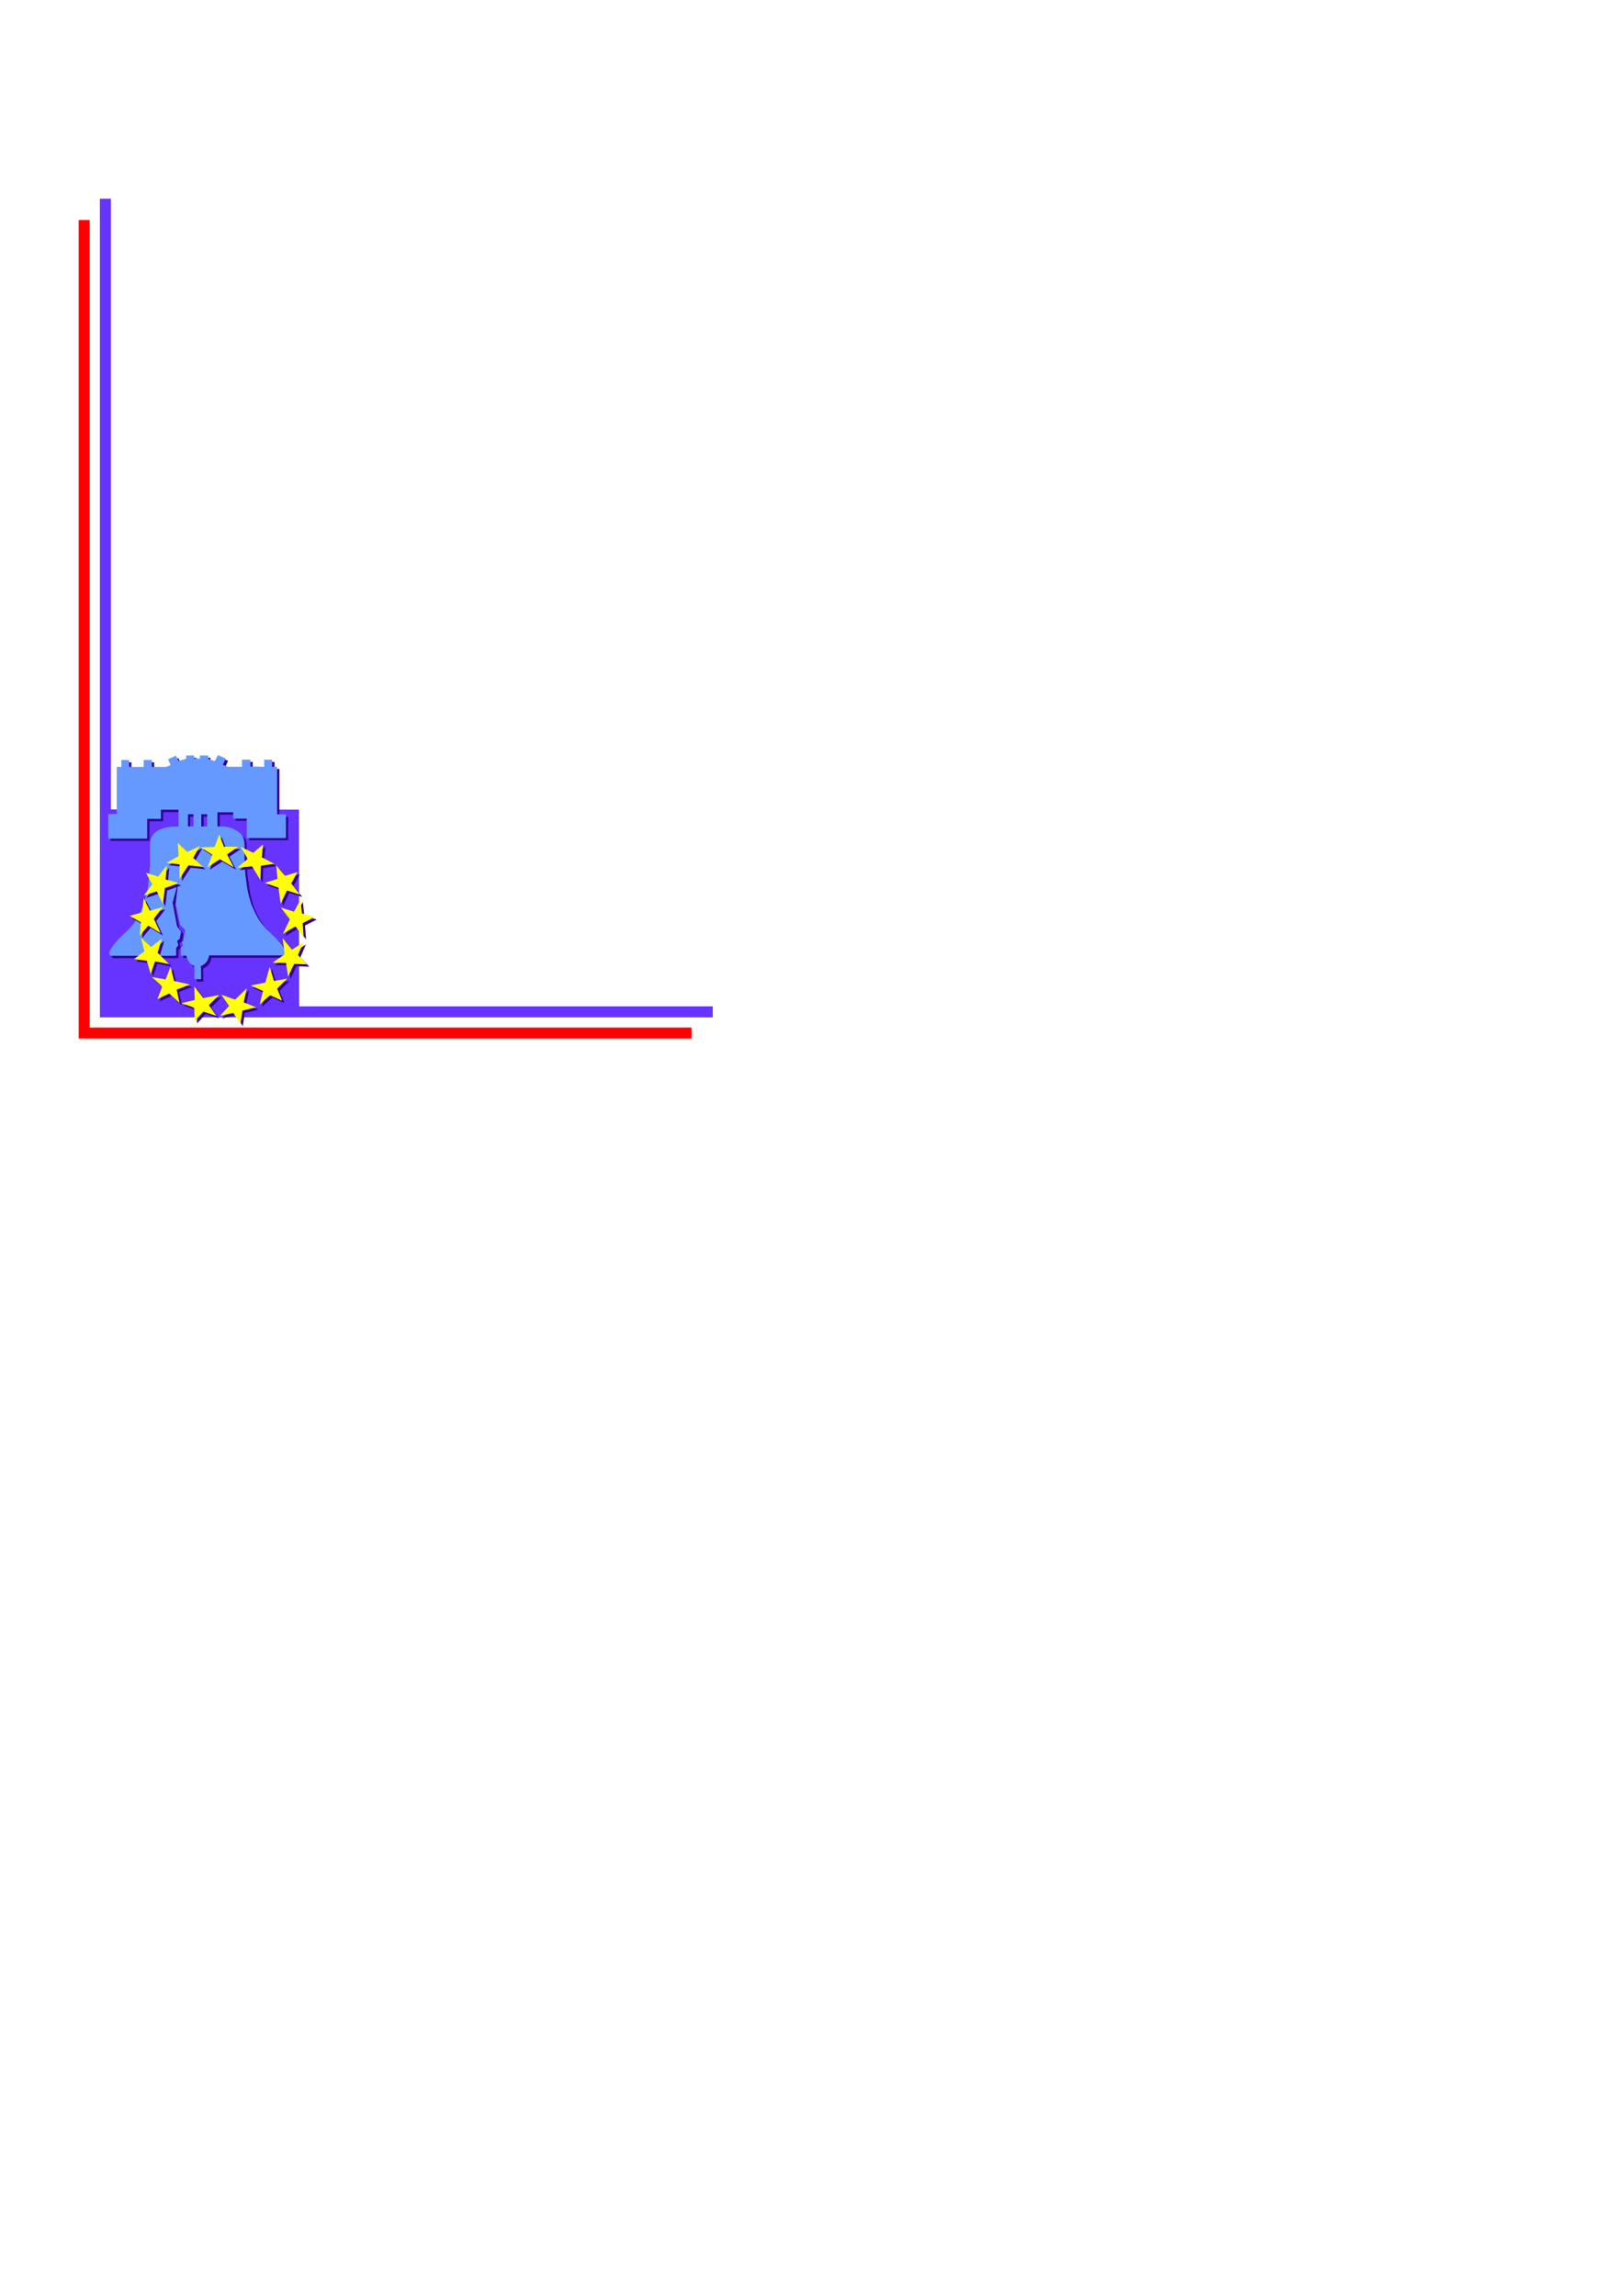 <?xml version="1.0" encoding="utf-8"?>
<!-- Created by UniConvertor 2.0rc4 (https://sk1project.net/) -->
<svg xmlns="http://www.w3.org/2000/svg" height="841.89pt" viewBox="0 0 595.276 841.89" width="595.276pt" version="1.1" xmlns:xlink="http://www.w3.org/1999/xlink" id="de5f9d30-f60c-11ea-9095-dcc15c148e23">

<g>
	<path style="fill:#ff0000;" d="M 28.862,380.841 L 28.862,380.841 253.646,380.841 253.646,376.809 32.894,376.809 32.894,80.673 28.862,80.673 28.862,380.841 28.862,380.841 Z" />
	<path style="fill:#6633ff;" d="M 36.638,373.065 L 36.638,373.065 261.422,373.065 261.422,369.033 109.718,369.033 109.646,296.889 40.67,296.817 40.67,72.897 36.638,72.897 36.638,373.065 36.638,373.065 Z" />
	<path style="fill:#330099;" d="M 66.374,303.945 L 66.374,297.753 59.822,297.753 59.822,301.137 54.782,301.137 54.782,308.337 40.598,308.337 40.598,299.409 43.694,299.409 43.694,282.129 45.422,282.129 45.422,279.609 48.158,279.609 48.158,282.129 53.63,282.129 53.63,279.609 56.51,279.609 56.51,282.129 61.838,282.129 63.494,281.409 62.558,279.321 65.366,278.025 66.374,280.041 69.182,279.105 69.182,277.953 71.99,277.953 71.99,279.105 74.222,279.105 74.222,277.953 77.174,277.953 77.174,279.177 79.694,280.041 80.774,277.809 83.582,279.033 82.574,281.337 84.374,282.057 89.63,282.057 89.63,279.465 92.654,279.465 92.654,281.985 97.766,282.057 97.766,279.465 100.646,279.465 100.646,282.057 102.446,282.057 102.446,299.553 105.686,299.553 105.686,308.121 91.43,308.121 91.43,300.993 86.462,300.993 86.462,298.689 80.558,298.689 80.558,303.945 76.886,303.945 76.886,299.409 74.654,299.409 74.654,303.945 71.846,303.945 71.846,299.409 69.758,299.409 69.758,303.945 66.374,303.945 Z" />
	<path style="fill:#330099;" d="M 66.446,303.945 L 64.718,304.017 62.99,304.161 61.262,304.449 60.11,304.881 59.174,305.241 58.382,305.745 57.446,306.465 56.654,307.545 56.15,308.697 55.934,310.281 55.934,311.865 55.934,317.769 55.502,322.953 55.07,326.625 54.422,329.649 53.918,331.377 53.126,333.753 51.974,336.201 50.894,338.145 49.67,339.873 48.23,341.601 46.358,343.329 44.27,345.345 43.19,346.641 42.182,347.865 41.318,349.233 41.102,349.881 40.958,350.673 41.246,351.105 41.606,351.321 64.286,351.321 65.438,351.249 65.438,348.441 66.23,347.505 65.798,345.849 66.734,345.129 67.238,342.609 67.094,342.321 65.798,340.593 65.654,340.017 64.142,331.881 64.502,330.585 66.23,324.033 66.374,323.817 66.446,323.241 66.374,323.817 66.23,325.185 66.086,325.833 65.798,328.353 65.366,331.953 65.438,332.673 67.022,340.089 68.822,341.889 68.246,345.345 68.174,345.921 67.598,346.425 68.03,347.649 67.238,348.441 67.238,351.249 69.254,351.249 69.398,351.753 69.614,352.473 70.046,353.337 70.622,354.129 71.27,354.633 72.206,355.065 72.206,359.889 74.582,359.889 74.51,355.065 75.158,354.777 75.734,354.417 76.382,353.841 76.886,353.121 77.174,352.473 77.39,351.897 77.462,351.177 104.39,351.177 105.11,351.033 105.47,350.673 105.542,350.241 105.47,349.593 105.038,348.729 104.462,347.721 103.814,346.929 102.158,345.057 98.63,341.673 96.758,339.513 95.534,337.713 94.454,335.697 93.014,332.529 92.078,329.361 91.502,326.625 90.926,322.305 90.782,321.441 90.494,316.689 90.494,311.865 90.494,309.993 90.35,309.057 90.134,308.193 89.846,307.473 89.126,306.609 87.902,305.673 86.966,305.097 85.958,304.665 84.95,304.305 83.726,304.089 82.574,303.945 80.558,303.945 76.886,303.945 74.654,303.945 71.846,303.945 69.758,303.945 66.446,303.945 Z" />
	<path style="fill:#330099;" d="M 66.374,303.945 L 66.374,297.753 59.822,297.753 59.822,301.137 54.782,301.137 54.782,308.337 40.598,308.337 40.598,299.409 43.694,299.409 43.694,282.129 45.422,282.129 45.422,279.609 48.158,279.609 48.158,282.129 53.63,282.129 53.63,279.609 56.51,279.609 56.51,282.129 61.838,282.129 63.494,281.409 62.558,279.321 65.366,278.025 66.374,280.041 69.182,279.105 69.182,277.953 71.99,277.953 71.99,279.105 74.222,279.105 74.222,277.953 77.174,277.953 77.174,279.177 79.694,280.041 80.774,277.809 83.582,279.033 82.574,281.337 84.374,282.057 89.63,282.057 89.63,279.465 92.654,279.465 92.654,281.985 97.766,282.057 97.766,279.465 100.646,279.465 100.646,282.057 102.446,282.057 102.446,299.553 105.686,299.553 105.686,308.121 91.43,308.121 91.43,300.993 86.462,300.993 86.462,298.689 80.558,298.689 80.558,303.945 76.886,303.945 76.886,299.409 74.654,299.409 74.654,303.945 71.846,303.945 71.846,299.409 69.758,299.409 69.758,303.945 66.374,303.945 Z" />
	<path style="fill:#330099;" d="M 66.446,303.945 L 64.718,304.017 62.99,304.161 61.262,304.449 60.11,304.881 59.174,305.241 58.382,305.745 57.446,306.465 56.654,307.545 56.15,308.697 55.934,310.281 55.934,311.865 55.934,317.769 55.502,322.953 55.07,326.625 54.422,329.649 53.918,331.377 53.126,333.753 51.974,336.201 50.894,338.145 49.67,339.873 48.23,341.601 46.358,343.329 44.27,345.345 43.19,346.641 42.182,347.865 41.318,349.233 41.102,349.881 40.958,350.673 41.246,351.105 41.606,351.321 64.286,351.321 65.438,351.249 65.438,348.441 66.23,347.505 65.798,345.849 66.734,345.129 67.238,342.609 67.094,342.321 65.798,340.593 65.654,340.017 64.142,331.881 64.502,330.585 66.23,324.033 66.374,323.817 66.446,323.241 66.374,323.817 66.23,325.185 66.086,325.833 65.798,328.353 65.366,331.953 65.438,332.673 67.022,340.089 68.822,341.889 68.246,345.345 68.174,345.921 67.598,346.425 68.03,347.649 67.238,348.441 67.238,351.249 69.254,351.249 69.398,351.753 69.614,352.473 70.046,353.337 70.622,354.129 71.27,354.633 72.206,355.065 72.206,359.889 74.582,359.889 74.51,355.065 75.158,354.777 75.734,354.417 76.382,353.841 76.886,353.121 77.174,352.473 77.39,351.897 77.462,351.177 104.39,351.177 105.11,351.033 105.47,350.673 105.542,350.241 105.47,349.593 105.038,348.729 104.462,347.721 103.814,346.929 102.158,345.057 98.63,341.673 96.758,339.513 95.534,337.713 94.454,335.697 93.014,332.529 92.078,329.361 91.502,326.625 90.926,322.305 90.782,321.441 90.494,316.689 90.494,311.865 90.494,309.993 90.35,309.057 90.134,308.193 89.846,307.473 89.126,306.609 87.902,305.673 86.966,305.097 85.958,304.665 84.95,304.305 83.726,304.089 82.574,303.945 80.558,303.945 76.886,303.945 74.654,303.945 71.846,303.945 69.758,303.945 66.446,303.945 Z" />
	<path style="fill:#6699ff;" d="M 65.51,303.081 L 65.51,296.889 58.958,296.889 58.958,300.273 53.918,300.273 53.918,307.473 39.734,307.473 39.734,298.545 42.83,298.545 42.83,281.265 44.558,281.265 44.558,278.745 47.294,278.745 47.294,281.265 52.766,281.265 52.766,278.745 55.646,278.745 55.646,281.265 60.974,281.265 62.63,280.545 61.694,278.457 64.502,277.161 65.51,279.177 68.318,278.241 68.318,277.089 71.126,277.089 71.126,278.241 73.358,278.241 73.358,277.089 76.31,277.089 76.31,278.313 78.83,279.177 79.91,276.945 82.718,278.169 81.71,280.473 83.51,281.193 88.766,281.193 88.766,278.601 91.79,278.601 91.79,281.121 96.902,281.193 96.902,278.601 99.782,278.601 99.782,281.193 101.582,281.193 101.582,298.689 104.822,298.689 104.822,307.257 90.566,307.257 90.566,300.129 85.598,300.129 85.598,297.825 79.694,297.825 79.694,303.081 76.022,303.081 76.022,298.545 73.79,298.545 73.79,303.081 70.982,303.081 70.982,298.545 68.894,298.545 68.894,303.081 65.51,303.081 Z" />
	<path style="fill:#6699ff;" d="M 65.582,303.081 L 63.854,303.153 62.126,303.297 60.398,303.585 59.246,304.017 58.31,304.377 57.518,304.881 56.582,305.601 55.79,306.681 55.286,307.833 55.07,309.417 55.07,311.001 55.07,316.905 54.638,322.089 54.206,325.761 53.558,328.785 53.054,330.513 52.262,332.889 51.11,335.337 50.03,337.281 48.806,339.009 47.366,340.737 45.494,342.465 43.406,344.481 42.326,345.777 41.318,347.001 40.454,348.369 40.238,349.017 40.094,349.809 40.382,350.241 40.742,350.457 63.422,350.457 64.574,350.385 64.574,347.577 65.366,346.641 64.934,344.985 65.87,344.265 66.374,341.745 66.23,341.457 64.934,339.729 64.79,339.153 63.278,331.017 63.638,329.721 65.366,323.169 65.51,322.953 65.582,322.377 65.51,322.953 65.366,324.321 65.222,324.969 64.934,327.489 64.502,331.089 64.574,331.809 66.158,339.225 67.958,341.025 67.382,344.481 67.31,345.057 66.734,345.561 67.166,346.785 66.374,347.577 66.374,350.385 68.39,350.385 68.534,350.889 68.75,351.609 69.182,352.473 69.758,353.265 70.406,353.769 71.342,354.201 71.342,359.025 73.718,359.025 73.646,354.201 74.294,353.913 74.87,353.553 75.518,352.977 76.022,352.257 76.31,351.609 76.526,351.033 76.598,350.313 103.526,350.313 104.246,350.169 104.606,349.809 104.678,349.377 104.606,348.729 104.174,347.865 103.598,346.857 102.95,346.065 101.294,344.193 97.766,340.809 95.894,338.649 94.67,336.849 93.59,334.833 92.15,331.665 91.214,328.497 90.638,325.761 90.062,321.441 89.918,320.577 89.63,315.825 89.63,311.001 89.63,309.129 89.486,308.193 89.27,307.329 88.982,306.609 88.262,305.745 87.038,304.809 86.102,304.233 85.094,303.801 84.086,303.441 82.862,303.225 81.71,303.081 79.694,303.081 76.022,303.081 73.79,303.081 70.982,303.081 68.894,303.081 65.582,303.081 Z" />
	<path style="fill:#6699ff;" d="M 65.51,303.081 L 65.51,296.889 58.958,296.889 58.958,300.273 53.918,300.273 53.918,307.473 39.734,307.473 39.734,298.545 42.83,298.545 42.83,281.265 44.558,281.265 44.558,278.745 47.294,278.745 47.294,281.265 52.766,281.265 52.766,278.745 55.646,278.745 55.646,281.265 60.974,281.265 62.63,280.545 61.694,278.457 64.502,277.161 65.51,279.177 68.318,278.241 68.318,277.089 71.126,277.089 71.126,278.241 73.358,278.241 73.358,277.089 76.31,277.089 76.31,278.313 78.83,279.177 79.91,276.945 82.718,278.169 81.71,280.473 83.51,281.193 88.766,281.193 88.766,278.601 91.79,278.601 91.79,281.121 96.902,281.193 96.902,278.601 99.782,278.601 99.782,281.193 101.582,281.193 101.582,298.689 104.822,298.689 104.822,307.257 90.566,307.257 90.566,300.129 85.598,300.129 85.598,297.825 79.694,297.825 79.694,303.081 76.022,303.081 76.022,298.545 73.79,298.545 73.79,303.081 70.982,303.081 70.982,298.545 68.894,298.545 68.894,303.081 65.51,303.081 Z" />
	<path style="fill:#6699ff;" d="M 65.582,303.081 L 63.854,303.153 62.126,303.297 60.398,303.585 59.246,304.017 58.31,304.377 57.518,304.881 56.582,305.601 55.79,306.681 55.286,307.833 55.07,309.417 55.07,311.001 55.07,316.905 54.638,322.089 54.206,325.761 53.558,328.785 53.054,330.513 52.262,332.889 51.11,335.337 50.03,337.281 48.806,339.009 47.366,340.737 45.494,342.465 43.406,344.481 42.326,345.777 41.318,347.001 40.454,348.369 40.238,349.017 40.094,349.809 40.382,350.241 40.742,350.457 63.422,350.457 64.574,350.385 64.574,347.577 65.366,346.641 64.934,344.985 65.87,344.265 66.374,341.745 66.23,341.457 64.934,339.729 64.79,339.153 63.278,331.017 63.638,329.721 65.366,323.169 65.51,322.953 65.582,322.377 65.51,322.953 65.366,324.321 65.222,324.969 64.934,327.489 64.502,331.089 64.574,331.809 66.158,339.225 67.958,341.025 67.382,344.481 67.31,345.057 66.734,345.561 67.166,346.785 66.374,347.577 66.374,350.385 68.39,350.385 68.534,350.889 68.75,351.609 69.182,352.473 69.758,353.265 70.406,353.769 71.342,354.201 71.342,359.025 73.718,359.025 73.646,354.201 74.294,353.913 74.87,353.553 75.518,352.977 76.022,352.257 76.31,351.609 76.526,351.033 76.598,350.313 103.526,350.313 104.246,350.169 104.606,349.809 104.678,349.377 104.606,348.729 104.174,347.865 103.598,346.857 102.95,346.065 101.294,344.193 97.766,340.809 95.894,338.649 94.67,336.849 93.59,334.833 92.15,331.665 91.214,328.497 90.638,325.761 90.062,321.441 89.918,320.577 89.63,315.825 89.63,311.001 89.63,309.129 89.486,308.193 89.27,307.329 88.982,306.609 88.262,305.745 87.038,304.809 86.102,304.233 85.094,303.801 84.086,303.441 82.862,303.225 81.71,303.081 79.694,303.081 76.022,303.081 73.79,303.081 70.982,303.081 68.894,303.081 65.582,303.081 Z" />
	<path style="fill:#330099;" d="M 79.622,311.361 L 81.278,306.897 83.006,311.361 88.262,311.361 84.158,314.169 86.606,318.921 81.494,315.969 76.958,318.921 78.758,314.313 74.438,311.577 78.686,311.505 79.622,311.361 Z" />
	<path style="fill:#330099;" d="M 93.806,313.593 L 97.334,310.497 96.902,315.249 101.438,317.625 96.542,318.345 96.398,323.601 93.302,318.561 87.902,319.065 91.718,315.825 89.126,311.361 92.942,313.233 93.806,313.593 Z" />
	<path style="fill:#330099;" d="M 105.542,322.017 L 110.006,320.649 107.702,324.825 110.87,328.929 106.118,327.417 103.814,332.313 103.022,326.409 97.91,324.609 102.662,323.169 102.158,318.129 104.894,321.441 105.542,322.017 Z" />
	<path style="fill:#330099;" d="M 111.662,335.841 L 116.198,337.209 111.878,339.369 112.238,344.481 109.214,340.593 104.606,343.329 107.198,338.001 103.886,333.681 108.71,335.193 111.086,330.729 111.518,334.977 111.662,335.841 Z" />
	<path style="fill:#330099;" d="M 108.782,354.345 L 113.462,354.489 110.15,351.105 112.166,346.353 107.99,349.089 104.534,344.913 105.254,350.817 100.79,353.913 105.758,353.985 106.55,359.025 108.35,355.137 108.782,354.345 Z" />
	<path style="fill:#330099;" d="M 99.998,365.865 L 104.318,367.809 102.518,363.417 106.19,359.745 101.366,360.609 99.782,355.425 98.198,361.185 92.798,362.265 97.334,364.281 96.11,369.249 99.278,366.369 99.998,365.865 Z" />
	<path style="fill:#330099;" d="M 86.462,372.345 L 89.054,376.305 89.774,371.481 94.814,370.257 90.278,368.457 91.358,363.273 87.11,367.449 82.07,365.649 84.878,369.753 81.494,373.425 85.598,372.489 86.462,372.345 Z" />
	<path style="fill:#330099;" d="M 72.134,370.617 L 72.278,375.297 75.446,371.841 80.27,373.425 77.462,369.465 81.278,365.721 75.446,366.873 72.134,362.625 72.278,367.593 67.31,368.745 71.342,370.113 72.134,370.617 Z" />
	<path style="fill:#330099;" d="M 60.326,362.769 L 58.598,367.233 62.918,365.217 66.734,368.601 65.654,363.777 70.55,361.905 64.718,360.609 63.422,355.353 61.622,360.033 56.582,359.169 59.75,362.049 60.326,362.769 Z" />
	<path style="fill:#330099;" d="M 53.846,349.737 L 50.03,352.545 54.71,353.193 56.15,358.089 57.734,353.409 62.918,354.417 58.67,350.241 60.254,345.057 56.294,348.153 52.55,344.697 53.63,348.801 53.846,349.737 Z" />
	<path style="fill:#330099;" d="M 52.91,335.481 L 48.374,336.705 52.55,339.081 52.118,344.049 55.214,340.305 59.75,343.041 57.302,337.785 60.614,333.465 55.862,334.833 53.558,330.297 53.126,334.617 52.91,335.481 Z" />
	<path style="fill:#330099;" d="M 58.886,322.305 L 54.35,320.937 56.726,325.113 53.63,329.289 58.382,327.705 60.614,332.385 61.334,326.553 66.518,324.681 61.622,323.385 62.054,318.201 59.39,321.657 58.886,322.305 Z" />
	<path style="fill:#330099;" d="M 69.542,313.233 L 66.086,309.993 66.374,314.817 61.91,317.265 66.734,317.841 66.734,323.097 69.974,318.201 75.374,318.777 71.702,315.465 74.222,311.073 70.334,312.945 69.542,313.233 Z" />
	<path style="fill:#ffff00;" d="M 78.758,310.497 L 80.414,306.033 82.142,310.497 87.398,310.497 83.294,313.305 85.742,318.057 80.63,315.105 76.094,318.057 77.894,313.449 73.574,310.713 77.822,310.641 78.758,310.497 Z" />
	<path style="fill:#ffff00;" d="M 92.942,312.729 L 96.47,309.633 96.038,314.385 100.574,316.761 95.678,317.481 95.534,322.737 92.438,317.697 87.038,318.201 90.854,314.961 88.262,310.497 92.078,312.369 92.942,312.729 Z" />
	<path style="fill:#ffff00;" d="M 104.678,321.153 L 109.142,319.785 106.838,323.961 110.006,328.065 105.254,326.553 102.95,331.449 102.158,325.545 97.046,323.745 101.798,322.305 101.294,317.265 104.03,320.577 104.678,321.153 Z" />
	<path style="fill:#ffff00;" d="M 110.798,334.977 L 115.334,336.345 111.014,338.505 111.374,343.617 108.35,339.729 103.742,342.465 106.334,337.137 103.022,332.817 107.846,334.329 110.222,329.865 110.654,334.113 110.798,334.977 Z" />
	<path style="fill:#ffff00;" d="M 107.918,353.481 L 112.598,353.625 109.286,350.241 111.302,345.489 107.126,348.225 103.67,344.049 104.39,349.953 99.926,353.049 104.894,353.121 105.686,358.161 107.486,354.273 107.918,353.481 Z" />
	<path style="fill:#ffff00;" d="M 99.134,365.001 L 103.454,366.945 101.654,362.553 105.326,358.881 100.502,359.745 98.918,354.561 97.334,360.321 91.934,361.401 96.47,363.417 95.246,368.385 98.414,365.505 99.134,365.001 Z" />
	<path style="fill:#ffff00;" d="M 85.598,371.481 L 88.19,375.441 88.91,370.617 93.95,369.393 89.414,367.593 90.494,362.409 86.246,366.585 81.206,364.785 84.014,368.889 80.63,372.561 84.734,371.625 85.598,371.481 Z" />
	<path style="fill:#ffff00;" d="M 71.27,369.753 L 71.414,374.433 74.582,370.977 79.406,372.561 76.598,368.601 80.414,364.857 74.582,366.009 71.27,361.761 71.414,366.729 66.446,367.881 70.478,369.249 71.27,369.753 Z" />
	<path style="fill:#ffff00;" d="M 59.462,361.905 L 57.734,366.369 62.054,364.353 65.87,367.737 64.79,362.913 69.686,361.041 63.854,359.745 62.558,354.489 60.758,359.169 55.718,358.305 58.886,361.185 59.462,361.905 Z" />
	<path style="fill:#ffff00;" d="M 52.982,348.873 L 49.166,351.681 53.846,352.329 55.286,357.225 56.87,352.545 62.054,353.553 57.806,349.377 59.39,344.193 55.43,347.289 51.686,343.833 52.766,347.937 52.982,348.873 Z" />
	<path style="fill:#ffff00;" d="M 52.046,334.617 L 47.51,335.841 51.686,338.217 51.254,343.185 54.35,339.441 58.886,342.177 56.438,336.921 59.75,332.601 54.998,333.969 52.694,329.433 52.262,333.753 52.046,334.617 Z" />
	<path style="fill:#ffff00;" d="M 58.022,321.441 L 53.486,320.073 55.862,324.249 52.766,328.425 57.518,326.841 59.75,331.521 60.47,325.689 65.654,323.817 60.758,322.521 61.19,317.337 58.526,320.793 58.022,321.441 Z" />
	<path style="fill:#ffff00;" d="M 68.678,312.369 L 65.222,309.129 65.51,313.953 61.046,316.401 65.87,316.977 65.87,322.233 69.11,317.337 74.51,317.913 70.838,314.601 73.358,310.209 69.47,312.081 68.678,312.369 Z" />
</g>
</svg>